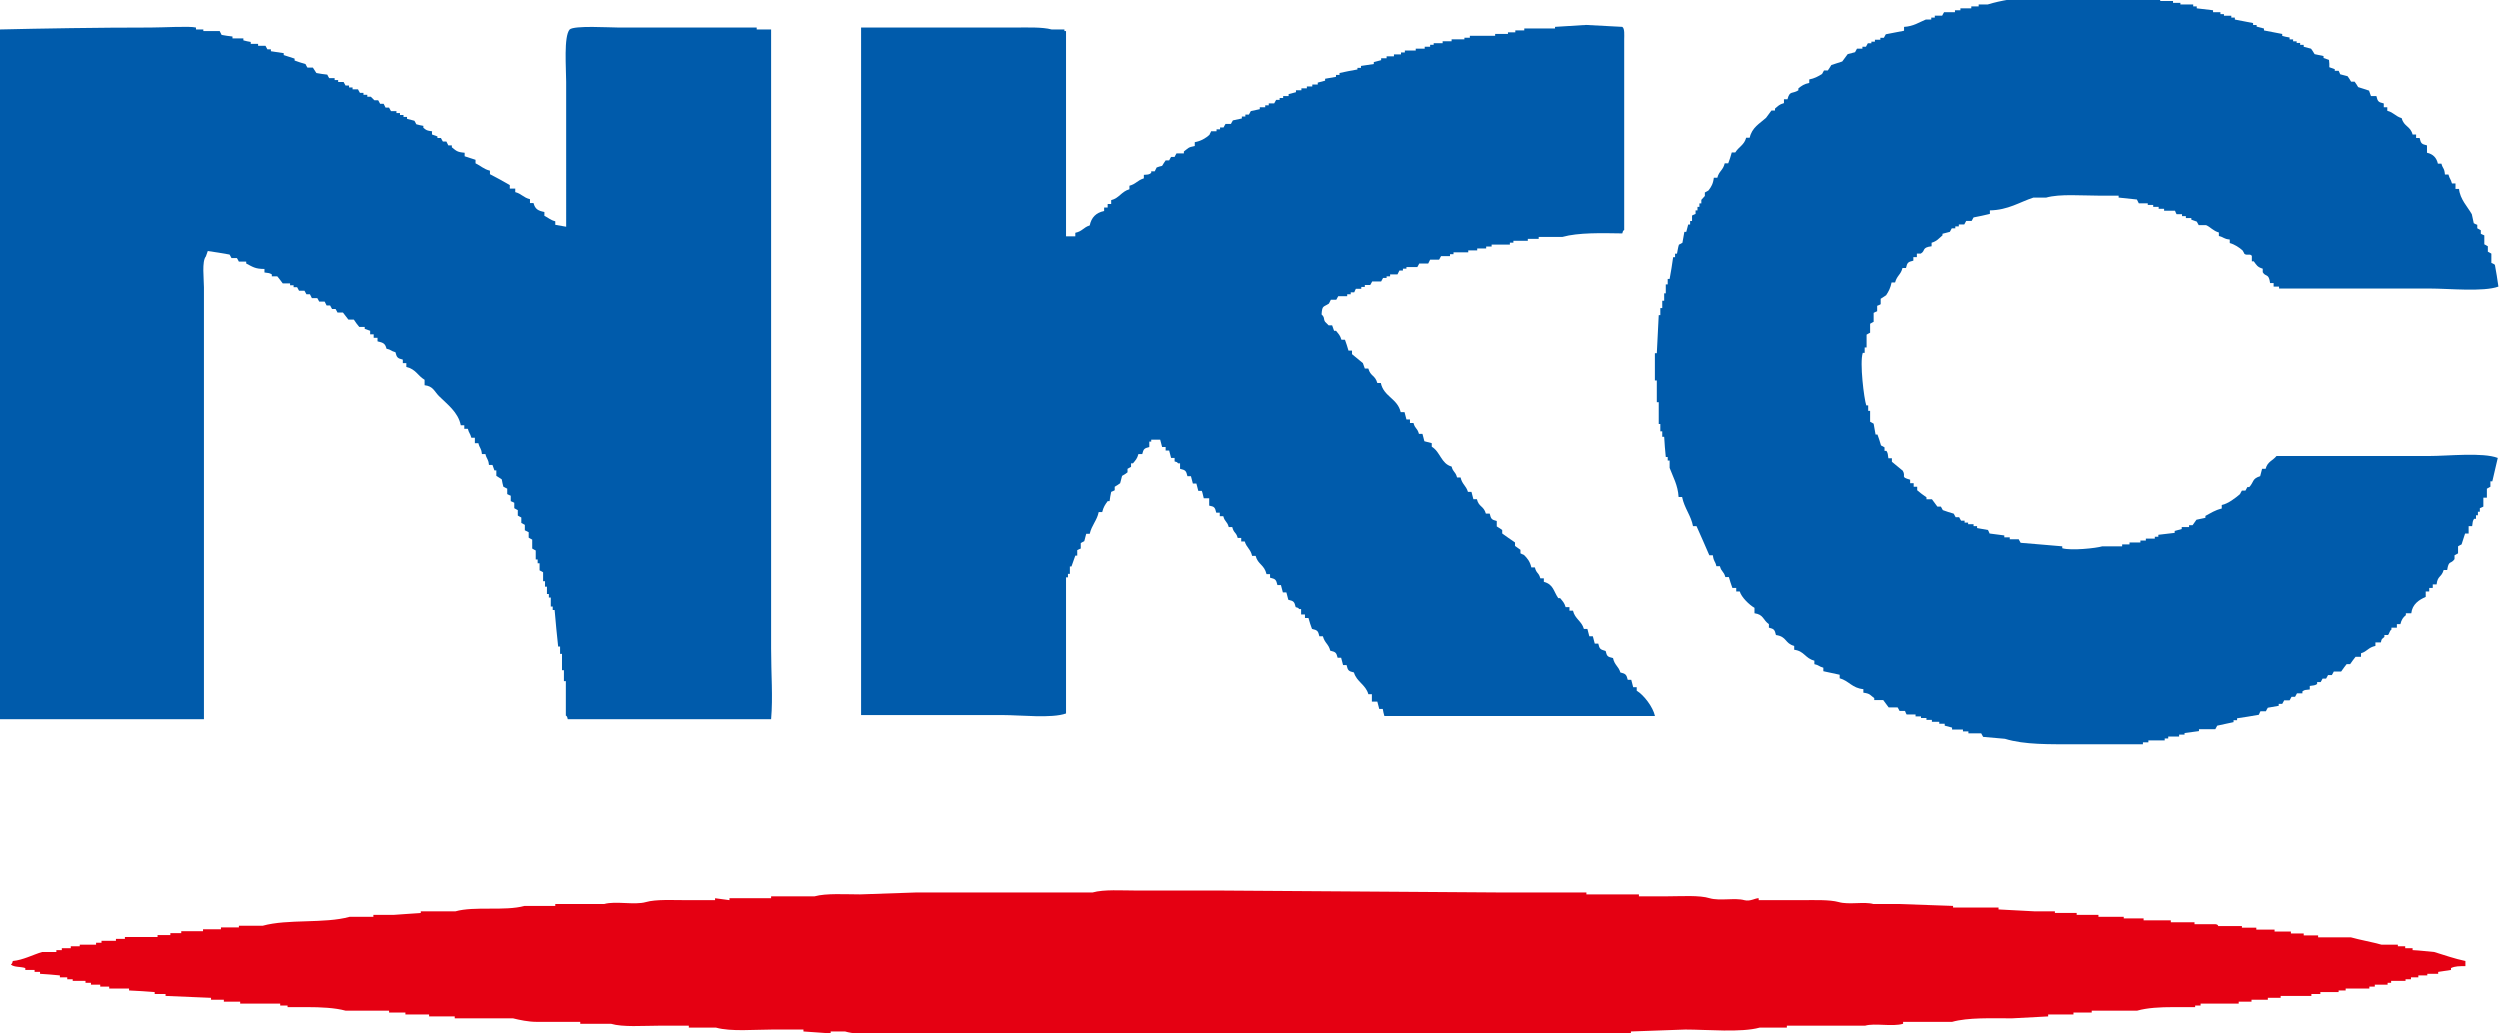 <?xml version="1.0" encoding="UTF-8"?>
<svg id="b" data-name="レイヤー 2" xmlns="http://www.w3.org/2000/svg" viewBox="0 0 78.07 32.27">
  <defs>
    <style>
      .d {
        fill: #005bab;
      }

      .d, .e {
        fill-rule: evenodd;
      }

      .e {
        fill: #e50012;
      }
    </style>
  </defs>
  <g id="c" data-name="main">
    <g>
      <path class="d" d="M72.74,1.99v.11c.06.02.12.04.17.06v.05h.12s.04.08.05.11c.08.02.15.04.23.06.04.06.08.11.11.17h.11c.04.06.08.11.11.17.12.04.23.07.34.11.02.06.04.11.06.17h.17c.04.17.06.19.23.23v.12h.11v.11c.2.05.25.17.45.23.07.27.27.24.34.51h.11v.11h.11c.04.17.06.19.23.23v.23c.19.04.3.16.34.34h.11c.05.18.09.12.11.34h.11c.04.15.07.13.11.28h.11v.17h.11c.03.32.27.56.4.79.02.09.04.19.06.28.04.02.07.04.11.05v.11s.08.04.11.06v.11s.08.04.11.05v.28s.08.04.11.06v.17s.08.04.11.06v.29s.08.03.11.06c.04.22.08.45.11.68-.47.17-1.55.06-2.15.06h-4.7v-.06h-.17v-.11h-.11c-.04-.32-.14-.18-.23-.34v-.11c-.17-.05-.19-.11-.28-.23h-.06v-.17c-.06-.08-.14,0-.23-.06-.02-.04-.04-.08-.06-.11-.1-.09-.25-.19-.4-.23v-.11c-.2-.02-.17-.07-.34-.11v-.11c-.18-.05-.26-.17-.4-.23h-.23s-.04-.07-.06-.11c-.06-.02-.12-.04-.17-.06v-.05h-.17v-.06h-.12v-.06h-.17s-.04-.07-.05-.11h-.34v-.06h-.17v-.06h-.17v-.06h-.17v-.05h-.28s-.04-.08-.06-.12c-.19-.02-.38-.04-.57-.06v-.06h-.62c-.52,0-1.22-.06-1.64.06h-.4c-.43.14-.79.39-1.36.4v.11c-.17.04-.34.08-.51.11-.02.04-.04.07-.06.11h-.17s-.04.07-.06.11h-.17v.06h-.11v.06h-.11s-.04.07-.06.11c-.08.02-.15.04-.23.06v.05c-.12.1-.17.18-.34.23v.11c-.32.04-.18.14-.34.23h-.12v.11h-.11v.11c-.17.04-.19.06-.23.23h-.11c-.05.21-.17.23-.23.45h-.11c-.03.16-.09.28-.17.4-.06.04-.11.07-.17.11v.17s-.07.04-.11.05v.17s-.08.03-.11.05v.28s-.08.04-.11.06v.28s-.08.04-.11.06v.4h-.06v.17h-.06c-.1.31.04,1.43.11,1.64h.06v.17h.06v.34s.07.04.11.06c.02.11.04.23.06.34h.06c.04.11.08.23.11.34.04.02.08.04.11.06v.11h.06c.05.08.04.1.06.23h.11v.11c.11.09.23.19.34.28.11.19-.09.19.23.28v.11h.11v.11h.11v.11c.09.08.19.15.29.22v.06h.17c.06.08.11.15.17.23h.11s.04.07.06.11c.11.04.23.08.34.11.02.04.04.07.06.11h.11s.04.08.06.11h.11v.06h.11v.05h.17v.06h.11v.06c.11.02.23.04.34.06.02.04.04.08.05.11.15.02.3.04.46.06v.06h.17v.06h.28s.04.08.06.11c.44.04.87.07,1.3.11v.06c.28.08,1.05,0,1.25-.06h.62v-.06h.23v-.06h.34v-.06h.17v-.06h.28v-.06h.11v-.06c.17-.02.34-.04.51-.06v-.06c.08-.02.15-.04.22-.06v-.06h.23v-.06h.11c.04-.06.08-.11.12-.17.09-.02.19-.04.28-.06v-.06c.17-.09.3-.18.51-.23v-.11c.2-.04.43-.22.57-.34.02-.04.04-.08.06-.11h.11s.04-.07.06-.11h.06c.15-.16.08-.26.34-.34.02-.08.04-.15.06-.23h.11c.06-.23.22-.25.34-.4h4.76c.6,0,1.68-.12,2.15.06-.06.24-.11.49-.17.73h-.06v.17s-.07.04-.11.06v.28h-.11v.28s-.08.04-.11.05v.11h-.06v.11h-.06v.11h-.06c-.05.08-.04.1-.06.23h-.11v.23h-.11c-.04.11-.07.23-.11.34-.04.02-.08.04-.11.06v.22s-.07.04-.11.06v.12c-.12.17-.18.02-.23.34h-.11c-.07.24-.19.17-.22.45h-.12v.11h-.11v.11h-.11v.17c-.21.09-.42.23-.45.51h-.17v.06c-.09.07-.14.15-.17.28h-.11v.11h-.17v.06c-.07.05-.06.13-.11.17h-.11v.06c-.08.08-.08.03-.11.17h-.17v.11c-.23.05-.25.17-.45.23v.11h-.17c-.06.08-.12.15-.17.23h-.11c-.06.07-.11.15-.17.23h-.23s-.04.08-.06.11h-.12s-.04.08-.06.11h-.11s-.04.08-.06.11h-.11v.06c-.08.05-.1.04-.23.06v.11c-.13.02-.15,0-.23.06v.06h-.17s-.04.08-.06.11h-.11s-.04.07-.06.11h-.17s-.04.08-.06.11h-.11v.06c-.11.02-.23.04-.34.06-.02.03-.04.07-.06.11h-.17s-.04.08-.05.11c-.23.04-.46.08-.68.11v.06h-.11v.06c-.17.04-.34.07-.51.11-.02.04-.04.07-.06.11h-.51v.06c-.15.02-.3.04-.45.06v.05h-.17v.06h-.34v.06h-.11v.06h-.51v.06h-.17v.06h-2.1c-.82,0-1.59.02-2.21-.17-.23-.02-.46-.04-.68-.06-.02-.04-.04-.07-.06-.11h-.4v-.06h-.17v-.06h-.34v-.06c-.07-.02-.15-.04-.23-.06v-.06h-.17v-.06h-.23v-.06h-.17v-.06h-.17v-.05h-.17v-.06h-.28s-.04-.07-.05-.11h-.17s-.04-.08-.06-.11h-.28c-.06-.08-.11-.15-.17-.23h-.28v-.06c-.14-.1-.12-.14-.34-.17v-.11c-.35-.03-.45-.26-.74-.34v-.11c-.17-.04-.34-.07-.51-.11v-.11c-.15-.04-.13-.08-.28-.11v-.11c-.29-.07-.31-.3-.63-.34v-.12c-.3-.08-.22-.29-.57-.34-.04-.17-.06-.19-.22-.23v-.11c-.19-.13-.16-.3-.45-.34v-.17c-.15-.08-.41-.33-.46-.51h-.11v-.11h-.12c-.04-.11-.08-.23-.11-.34h-.11c-.05-.19-.12-.15-.17-.34h-.11c-.04-.18-.08-.12-.11-.34h-.11c-.13-.3-.26-.6-.4-.91h-.11c-.06-.33-.27-.56-.34-.91h-.11c-.02-.37-.18-.64-.28-.91v-.23h-.06v-.11h-.06c-.02-.21-.04-.42-.05-.63h-.06v-.17h-.06v-.23h-.05v-.68h-.06v-.68h-.06v-.85h.06c.02-.4.04-.79.06-1.19h.05v-.22h.06v-.23h.06v-.23h.05v-.28h.06v-.17h.06c.04-.22.08-.45.11-.68h.06v-.11h.06c.02-.09.03-.19.06-.28.04-.02.08-.04.11-.06.02-.11.04-.23.06-.34h.06c.02-.07.04-.15.06-.23h.06v-.11h.06v-.17s.08-.04.11-.05v-.11h.06v-.11h.06v-.11h.06v-.11l.11-.12v-.11s.08-.04.11-.06c.09-.11.15-.22.17-.4h.11c.05-.21.18-.23.23-.45h.11c.04-.11.08-.22.11-.34h.11c.11-.18.28-.23.34-.46h.11c.07-.32.31-.44.51-.62.06-.08.11-.15.17-.23h.11v-.06c.1-.08.13-.13.28-.17v-.12h.11c.07-.28.15-.16.34-.28v-.06c.1-.08.18-.14.34-.17v-.11c.16-.03.27-.09.4-.17.02-.04.04-.07.06-.11h.12c.04-.05.07-.11.11-.17.11-.04.23-.07.34-.11.06-.08.11-.15.17-.23.08-.02.15-.04.23-.06.02-.04.04-.07.06-.11h.17v-.06h.11s.04-.07.06-.11h.11v-.05h.11v-.06h.17v-.06h.11s.04-.07.06-.11c.19-.04.38-.07.57-.11v-.12c.3-.02.46-.14.68-.23h.17v-.06h.11v-.06h.23s.04-.08.06-.11h.34v-.06h.17v-.06h.34v-.06h.23v-.06h.28c.85-.26,1.88-.28,3-.28.46,0,1.06-.05,1.42.06h.63v.05h.34v.06h.4v.06h.23v.05h.4v.06h.11v.06c.17.02.34.04.51.06v.06h.23v.06h.11v.05h.23v.06h.11v.06c.19.04.38.07.57.11v.06h.11v.05c.08.02.15.04.23.06v.06c.19.04.38.07.57.11v.06c.07.02.15.04.23.05v.06h.11v.06h.11v.05h.11v.06h.11v.06c.08.02.15.04.23.06.04.06.08.11.11.17.09.02.19.04.28.06v.06c.06.02.11.04.17.06Z"/>
      <path class="d" d="M13.49,4.09v.11c.06.02.11.04.17.06v.05h.11s.04.08.06.11h.11s.04.08.06.12h.11v.06c.14.11.16.15.4.17v.11c.11.04.23.07.34.11v.11c.17.08.25.18.45.23v.11c.21.11.42.22.62.34v.11h.17v.11c.2.05.25.17.46.22v.12h.11c.05.19.14.24.34.28v.12c.13.06.18.13.34.17v.11c.11.02.23.04.34.06V2.56c0-.43-.08-1.43.11-1.64.15-.13,1.23-.06,1.53-.06h4.31v.06h.45v19.33c0,.81.06,1.52,0,2.21h-6.35c-.02-.12-.06-.11-.06-.11v-1.08h-.06v-.34h-.06v-.51h-.06v-.23h-.06c-.04-.38-.08-.76-.11-1.14h-.06v-.11h-.06v-.28h-.06v-.11h-.06v-.23h-.06v-.17h-.06v-.28s-.07-.04-.11-.06v-.22h-.06v-.12h-.06v-.28s-.08-.04-.11-.06v-.28s-.08-.04-.11-.06v-.17s-.08-.04-.12-.06v-.17s-.07-.04-.11-.06v-.17s-.08-.04-.11-.06v-.17s-.08-.04-.11-.06v-.17s-.08-.04-.11-.05v-.17s-.08-.03-.11-.05v-.17s-.08-.04-.12-.06c-.02-.08-.04-.15-.05-.23-.06-.04-.12-.08-.17-.11v-.17h-.06c-.02-.06-.04-.11-.06-.17h-.11c-.02-.2-.07-.17-.11-.34h-.11c-.02-.2-.07-.17-.11-.34h-.11v-.17h-.11c-.04-.15-.07-.13-.11-.28h-.11v-.11h-.11c-.08-.41-.43-.66-.68-.91-.15-.15-.18-.31-.45-.34v-.17c-.22-.13-.27-.33-.57-.4v-.12h-.11v-.11c-.17-.04-.19-.07-.23-.23-.15-.04-.13-.08-.28-.11-.04-.17-.11-.19-.28-.23v-.11h-.12v-.11h-.11v-.11c-.06-.02-.11-.04-.17-.06v-.06h-.17c-.06-.07-.12-.15-.17-.23h-.17c-.06-.07-.11-.15-.17-.22h-.17s-.04-.08-.06-.11h-.11s-.04-.07-.06-.11h-.11s-.04-.08-.06-.12h-.17s-.04-.07-.06-.11h-.17s-.04-.08-.06-.12h-.11s-.04-.07-.06-.11h-.17s-.04-.07-.06-.11h-.11v-.06h-.11v-.06h-.23c-.06-.08-.11-.15-.17-.22h-.17v-.06c-.08-.05-.1-.04-.23-.06v-.11c-.3,0-.37-.07-.57-.17v-.06h-.23s-.04-.08-.06-.11h-.17s-.04-.08-.06-.11c-.23-.04-.45-.08-.68-.11-.02.06-.04.11-.06.17-.13.15-.06.7-.06.96v2.72c0,3.57,0,7.57,0,10.77H0V.92c1.28-.03,3.05-.06,4.7-.06.39,0,1.23-.05,1.42,0v.06h.23v.05h.51s.04.08.06.12c.11.02.23.04.34.05v.06h.34v.06c.08.02.15.04.23.05v.06h.23v.06h.23s.04.07.06.11h.11v.06c.13.02.26.04.4.06v.06c.11.04.23.07.34.11v.06c.11.04.23.08.34.11.02.04.04.08.06.11h.17c.04.06.07.11.11.17.11.02.23.04.34.05.02.04.04.08.06.11h.17v.06h.11v.06h.17s.04.07.06.11h.11v.06h.11v.06h.17s.04.08.06.11h.11v.06h.12v.06h.11l.11.11h.12s.04.07.06.11h.11s.04.08.06.12h.11s.04.08.06.11h.17v.06h.11v.06h.11v.06h.11v.06c.08.02.15.04.23.06.02.03.04.07.06.11.08.02.15.04.22.05v.06c.1.08.11.09.28.11Z"/>
      <path class="d" d="M26.88.86h4.82c.37,0,.85-.02,1.14.06h.4v.05h.05v6.41h.29v-.11c.23-.05.25-.17.45-.23.05-.25.2-.4.45-.45v-.11h.11v-.11h.11v-.12c.25-.06.32-.27.57-.34v-.11c.2-.05.25-.17.45-.23v-.11c.13-.01.15,0,.23-.06v-.05h.11s.04-.08.06-.12c.06-.02.11-.04.17-.05.04-.06.07-.12.11-.17h.11s.04-.08.06-.11h.11s.04-.08.06-.11h.23v-.06c.14-.1.12-.13.34-.17v-.12c.18-.03.34-.12.46-.23.01-.04.04-.07.05-.11h.17v-.06h.11v-.06h.11s.04-.08.06-.11h.17s.04-.08.06-.11c.09-.02.19-.04.28-.06v-.06h.11v-.06h.11s.04-.07.06-.11c.09-.02.19-.04.28-.06v-.06h.17v-.06h.11v-.06h.17s.04-.07.06-.11h.11v-.06h.11v-.06h.17v-.06c.08-.02.15-.04.23-.06v-.06h.17v-.06h.17v-.06h.17v-.06h.17v-.06c.08-.02.15-.04.23-.06v-.06c.11-.02.23-.04.34-.06v-.06h.11v-.06c.19-.04.38-.08.56-.11v-.05h.11v-.06c.13-.02.27-.04.4-.06v-.06c.08-.02.15-.04.23-.06v-.06h.17v-.06h.23v-.06h.22v-.06h.12v-.06h.34v-.06h.28v-.06h.17v-.06h.11v-.05h.28v-.06h.28v-.06h.4v-.05h.17v-.06h.79v-.06h.4v-.05h.23v-.06h.28v-.06h.96v-.05c.32-.02.64-.04.97-.06.38.02.76.04,1.13.06.08.05.06.26.06.39v5.95c-.06.06-.02,0-.06.11-.64-.01-1.37-.03-1.87.11h-.74v.06h-.34v.06h-.45v.06h-.11v.06h-.57v.06h-.17v.06h-.28v.06h-.28v.06h-.46v.06h-.11v.06h-.28s-.04.07-.06.11h-.28s-.04.08-.06.12h-.28s-.04.08-.06.11h-.34v.05h-.11v.06h-.11s-.04.08-.06.12h-.23v.06h-.11v.05h-.11s-.04.07-.06.11h-.28s-.04.08-.06.11h-.17v.06h-.11v.06h-.17s-.04.08-.05.11h-.11v.06h-.11v.06h-.28s-.04.07-.06.11h-.17s-.04.08-.06.12c-.18.12-.21.05-.23.34.11.1.05.14.11.23l.11.11h.11c.02.06.04.11.06.17h.06c.08.1.13.14.17.28h.11c.04.11.08.23.11.34h.11v.11c.11.09.23.19.34.28.02.06.04.11.06.17h.11c.07.25.21.2.28.45h.11c.09.43.52.48.62.91h.12c.02.07.04.15.06.23h.11v.11h.11c.05.19.12.15.17.34h.11c.02.08.04.15.06.23.07.02.15.04.23.06v.11c.27.16.29.53.62.62.05.19.12.15.17.34h.11c.05.22.17.25.23.45h.11c.02.08.04.15.06.23h.11c.06.25.21.2.28.45h.12c.04.17.06.19.22.23v.17c.06.04.12.07.17.11v.11c.13.09.26.19.4.28v.11c.06.04.11.08.17.12v.11s.08.04.11.05c.11.11.19.21.23.39h.11c.05.2.12.15.17.34h.11v.11c.3.08.3.29.45.51h.06c.08.1.13.14.17.28h.12v.11h.11c.06.26.27.32.34.57h.11c.02.08.04.15.06.23h.11c.02.08.04.15.06.23h.11c.04.17.06.18.23.23.04.17.06.18.23.22.05.23.17.25.23.45.16.04.19.06.23.23h.11c.02.08.04.15.06.23h.11v.11c.22.13.51.51.57.79h-8.45c-.02-.07-.04-.15-.05-.22h-.11c-.02-.08-.04-.15-.06-.23h-.17v-.23h-.11c-.08-.3-.37-.39-.45-.68-.17-.04-.19-.06-.23-.23h-.11c-.02-.07-.04-.15-.06-.23h-.11c-.04-.16-.06-.18-.23-.22-.05-.21-.17-.23-.23-.45h-.11c-.04-.17-.06-.19-.23-.23-.04-.11-.08-.22-.11-.34h-.11v-.11h-.12v-.17h-.06c-.06-.06,0-.02-.11-.06-.04-.17-.06-.19-.23-.23-.02-.08-.04-.15-.06-.23h-.11c-.02-.07-.04-.15-.06-.23h-.11c-.04-.17-.06-.19-.23-.23v-.11h-.11c-.07-.3-.27-.3-.34-.57h-.11c-.05-.22-.17-.25-.23-.45h-.11v-.11h-.11c-.05-.19-.12-.14-.17-.34h-.11c-.05-.19-.12-.15-.17-.34h-.11v-.11h-.11c-.04-.17-.06-.19-.22-.22v-.23h-.17c-.02-.07-.03-.15-.06-.23h-.11c-.02-.07-.04-.15-.06-.23h-.11c-.02-.08-.04-.15-.06-.23h-.11c-.04-.17-.06-.19-.23-.23v-.17h-.06c-.06-.06,0-.02-.11-.06v-.11h-.11c-.02-.08-.04-.16-.06-.23h-.11v-.11h-.11c-.02-.08-.04-.15-.06-.23h-.28v.06h-.06v.17c-.16.04-.18.06-.22.22h-.12c-.04.15-.09.19-.17.29h-.06v.11s-.08.04-.11.06v.11c-.05.04-.11.08-.17.11-.02.07-.04.15-.06.23-.06.04-.11.08-.17.11v.11s-.08.04-.11.05c-.02.1-.04.19-.05.29h-.06c-.08.11-.13.18-.17.34h-.11c-.05.26-.22.41-.28.68h-.11c-.02.08-.04.15-.06.23-.04.02-.08.04-.11.06v.17s-.08.03-.11.05v.17h-.06c-.04.12-.08.23-.12.34h-.05v.23h-.06v.11h-.06v4.25c-.44.16-1.42.05-1.98.05h-4.42V.86Z"/>
      <path class="e" d="M76.99,30v.17c-.19,0-.32,0-.45.06v.06c-.14.02-.27.04-.4.06v.06h-.34v.05h-.28v.06h-.23v.06h-.17v.05h-.45v.06h-.11v.06h-.4v.06h-.17v.06h-.74v.06h-.22v.05h-.57v.06h-.28v.06h-.96v.06h-.4v.06h-.51v.06h-.4v.06h-1.19v.06h-.17v.05h-.68c-.42,0-.81.02-1.13.11h-1.42v.06h-.57v.06h-.79v.06c-.38.02-.76.04-1.13.06-.65,0-1.37-.03-1.87.11h-1.53v.06c-.34.1-.88-.03-1.19.06h-2.44v.06h-.85c-.58.16-1.63.06-2.32.06-.57.02-1.14.04-1.7.06v.06h-2.55c-4.59.02-9.18.04-13.78.06v-.06h-6.4c-.57,0-1.34.08-1.81-.06h-.45v.06c-.28-.02-.57-.04-.85-.06v-.06h-.97c-.55,0-1.3.07-1.76-.06h-.85v-.06h-.96c-.47,0-1.1.05-1.47-.06h-.96v-.06h-1.36c-.26,0-.54-.06-.74-.11h-1.82v-.06h-.8v-.06h-.74v-.06h-.51v-.06h-1.36c-.33-.09-.78-.11-1.19-.11h-.62v-.05h-.23v-.06h-1.25v-.06h-.51v-.06h-.4v-.06c-.47-.02-.94-.04-1.42-.06v-.06h-.34v-.06c-.27-.02-.53-.04-.8-.05v-.06h-.62v-.06h-.28v-.06h-.29v-.06h-.17v-.06h-.4v-.05h-.17v-.06h-.23v-.06c-.21-.02-.42-.04-.62-.05v-.06h-.17v-.06h-.29v-.06c-.15-.05-.35-.02-.45-.11.06-.06.02,0,.06-.11.32-.03.64-.2.91-.28h.45v-.06h.17v-.06h.28v-.06h.28v-.05h.51v-.06h.17v-.06h.45v-.06h.28v-.06h1.02v-.06h.4v-.06h.34v-.06h.68v-.06h.56v-.06h.56v-.05h.74c.79-.22,1.93-.06,2.72-.28h.74v-.06h.63c.28-.02.57-.04.85-.06v-.05h1.08c.6-.17,1.54,0,2.16-.17h.96v-.06h1.53c.35-.1.95.04,1.3-.06.31-.09.84-.06,1.25-.06h.91v-.06c.15.02.3.04.45.06v-.06h1.3v-.06h1.36c.36-.1.96-.06,1.42-.06.58-.02,1.17-.04,1.76-.06h5.5c.35-.1.92-.06,1.36-.06h2.61c2.91.02,5.82.04,8.73.06h2.72v.06h1.64v.06h.91c.42,0,.98-.04,1.3.06.31.09.8-.02,1.08.06.19.05.35-.07.45-.06v.06h1.36c.37,0,.85-.02,1.14.06.31.09.8-.02,1.08.06h.79c.57.02,1.14.04,1.7.06v.05h1.42v.06c.38.02.76.04,1.14.06h.62v.05h.68v.06h.68v.06h.79v.05h.62v.06h.85v.06h.74v.06h.63c.11,0,.11.06.11.06h.74v.05h.45v.06h.57v.06h.51v.06h.4v.06h.45v.06h1.02c.28.08.68.15.96.23h.51v.05h.23v.06h.23v.06c.23.01.45.04.68.06.3.09.63.21.97.28Z"/>
    </g>
  </g>
</svg>